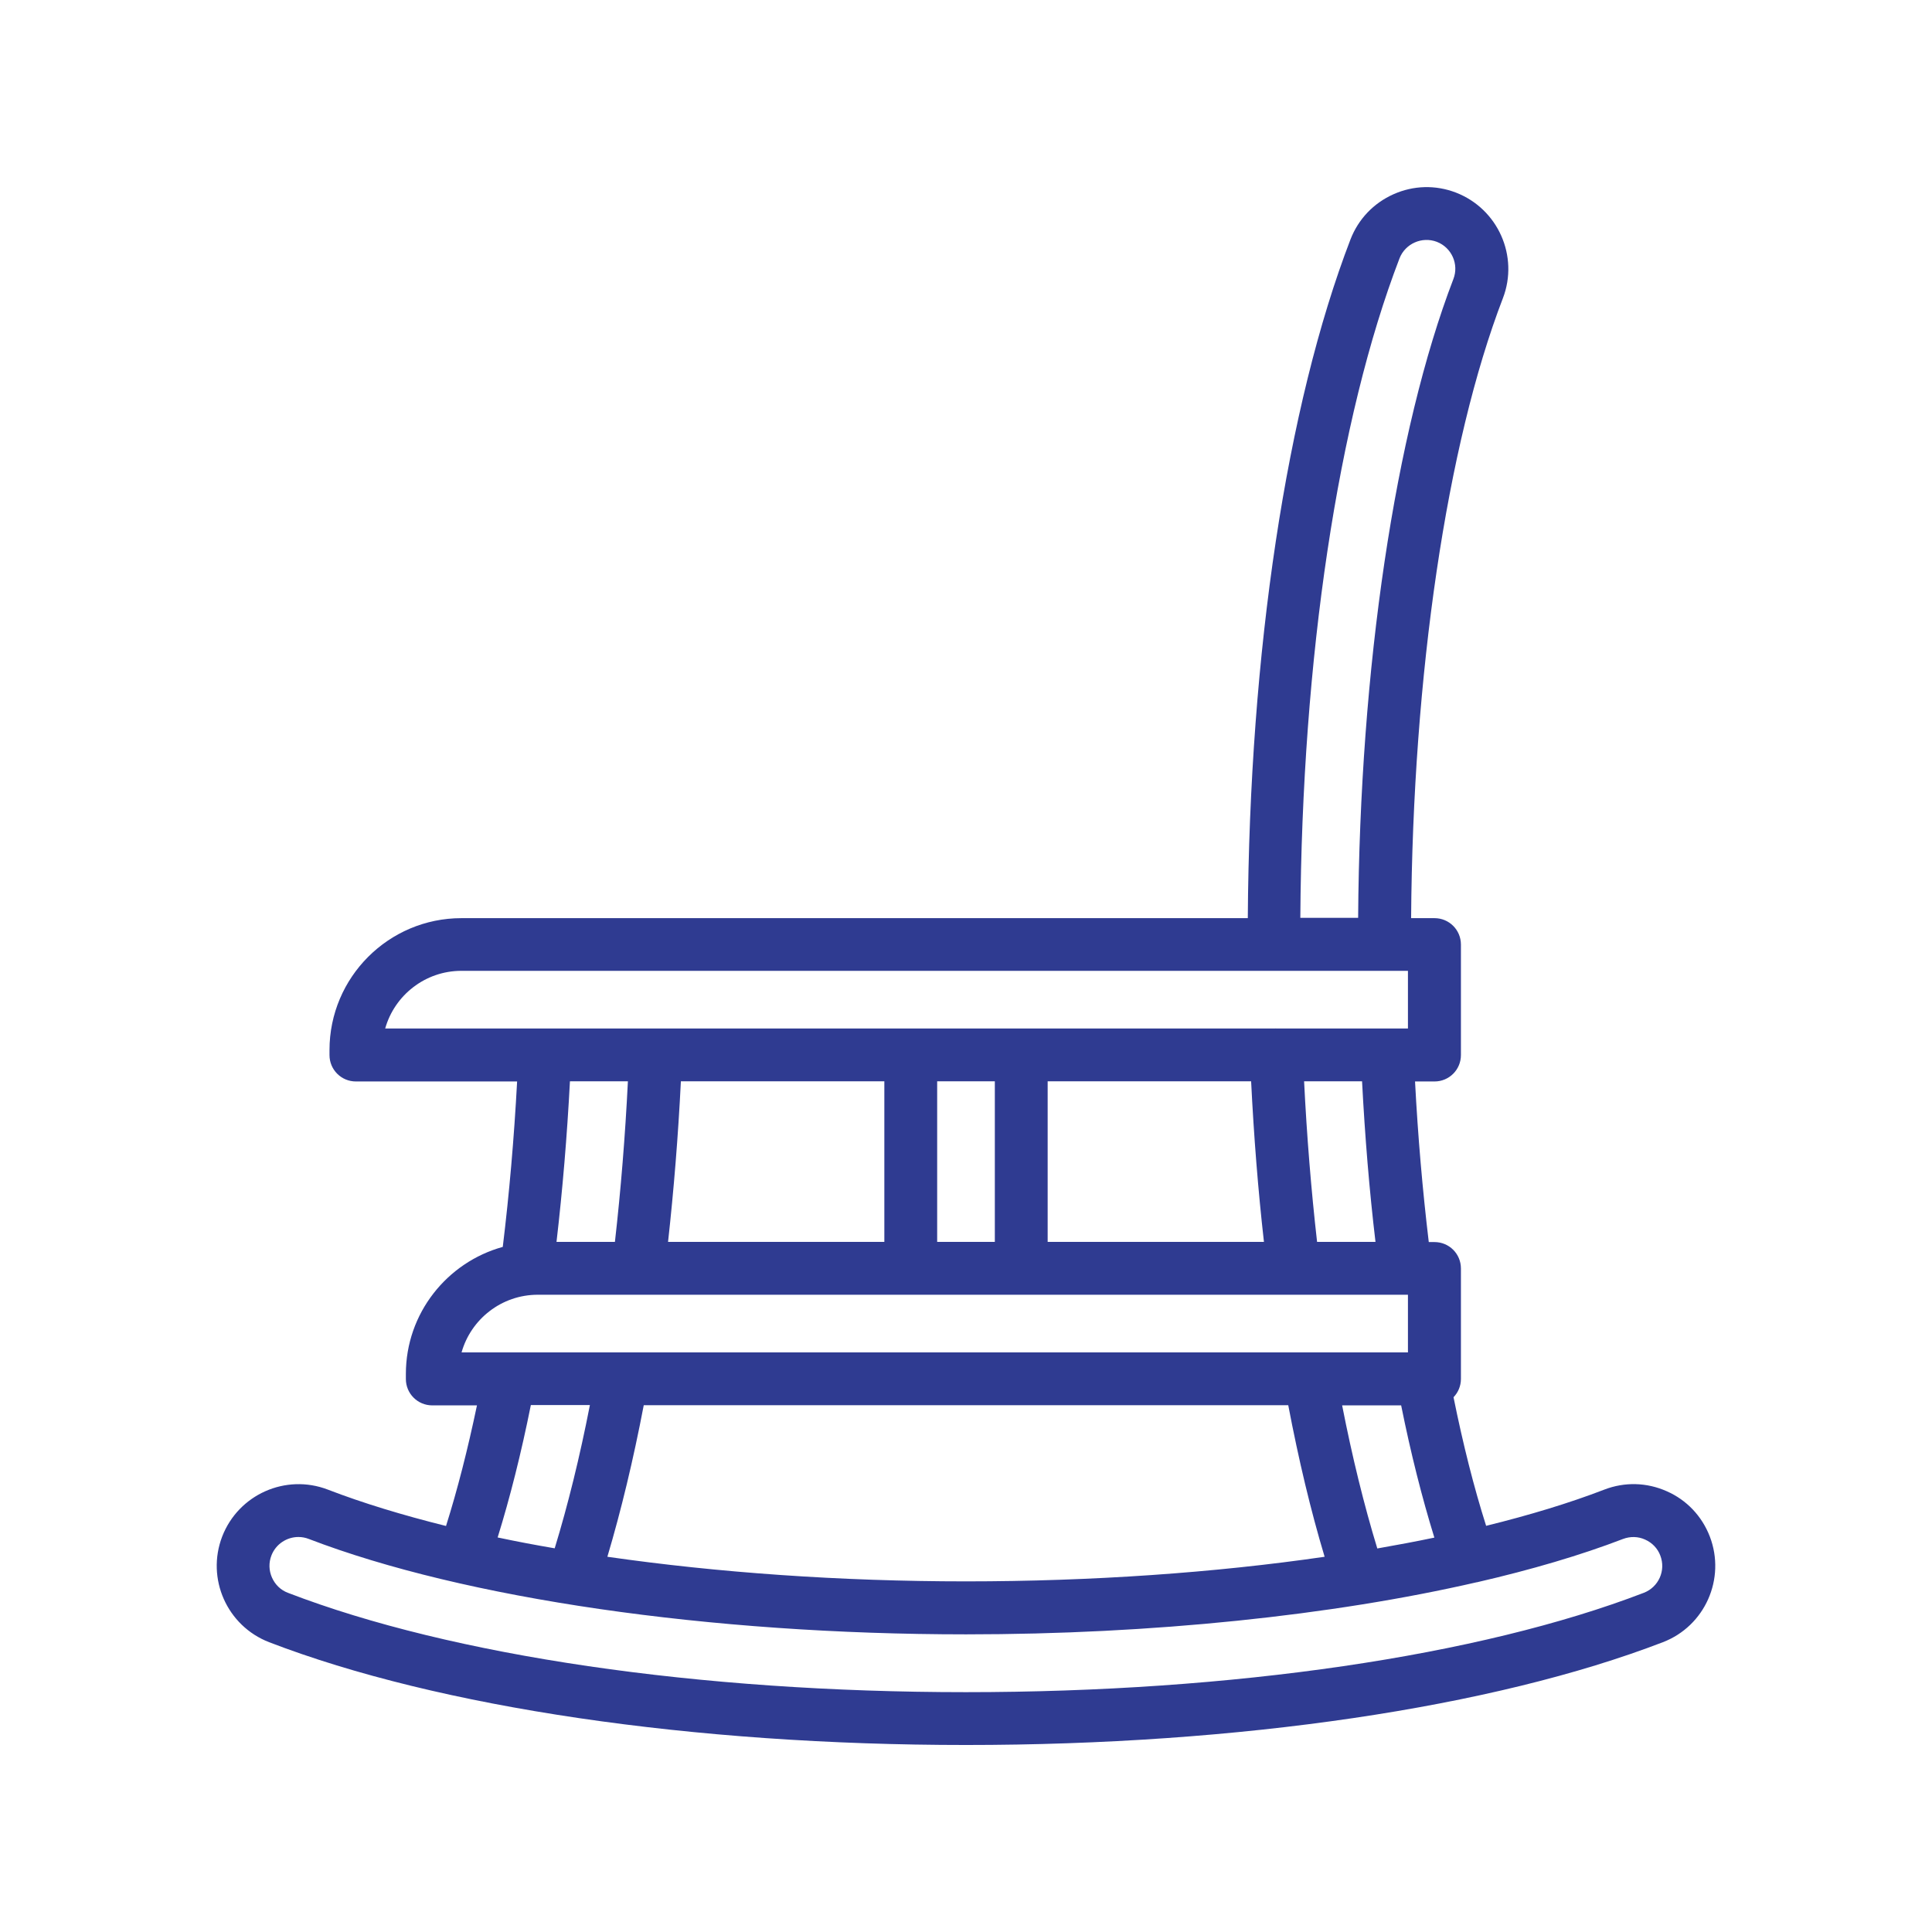 <?xml version="1.0" encoding="utf-8"?>
<!-- Generator: Adobe Illustrator 24.0.0, SVG Export Plug-In . SVG Version: 6.00 Build 0)  -->
<svg version="1.1" id="Layer_1" xmlns="http://www.w3.org/2000/svg" xmlns:xlink="http://www.w3.org/1999/xlink" x="0px" y="0px"
	 viewBox="0 0 128 128" style="enable-background:new 0 0 128 128;" xml:space="preserve">
<style type="text/css">
	.st0{fill:#2F3B91;}
	.st1{fill:none;stroke:#2F3B91;stroke-width:4;stroke-miterlimit:10;}
</style>
<path class="st0" d="M21.72,98.69c-2.79-1.07-5.92,0.32-7,3.11c-1.07,2.79,0.32,5.92,3.11,7c11.25,4.33,28.08,6.81,46.17,6.81
	c18.09,0,34.92-2.48,46.17-6.81c2.79-1.07,4.18-4.21,3.11-7c-0.52-1.35-1.53-2.42-2.85-3c-1.32-0.59-2.79-0.63-4.14-0.11
	c-2.31,0.89-4.95,1.69-7.83,2.4c-0.81-2.55-1.53-5.4-2.16-8.52c0.3-0.31,0.49-0.74,0.49-1.21v-7.32c0-0.97-0.78-1.75-1.75-1.75
	h-0.38c-0.41-3.43-0.72-6.99-0.91-10.64h1.29c0.97,0,1.75-0.78,1.75-1.75v-7.32c0-0.97-0.78-1.75-1.75-1.75h-1.55
	c0.11-16.12,2.36-31.4,6.08-41.07c1.07-2.78-0.32-5.92-3.11-7c-1.35-0.52-2.82-0.48-4.14,0.11c-1.32,0.59-2.33,1.65-2.85,3
	c-4.23,11-6.69,27.33-6.8,44.96H30.57c-4.82,0-8.74,3.92-8.74,8.74v0.33c0,0.97,0.78,1.75,1.75,1.75h10.68
	c-0.2,3.75-0.52,7.43-0.95,10.96c-3.69,1.02-6.42,4.4-6.42,8.42v0.33c0,0.97,0.78,1.75,1.75,1.75h2.96
	c-0.61,2.91-1.29,5.58-2.05,7.99C26.66,100.38,24.03,99.58,21.72,98.69z M95.03,101.87c-1.22,0.26-2.49,0.49-3.78,0.72
	c-0.88-2.88-1.66-6.06-2.33-9.48h3.91C93.47,96.29,94.21,99.22,95.03,101.87z M92.72,17.12c0.38-0.98,1.49-1.47,2.47-1.1
	c0.99,0.38,1.48,1.49,1.1,2.47c-3.86,10.05-6.2,25.79-6.31,42.32h-3.83C86.26,43.61,88.64,27.74,92.72,17.12z M25.52,68.14
	c0.62-2.2,2.65-3.82,5.05-3.82h62.71v3.82h-8.73c-0.02,0-0.05-0.01-0.07,0c-0.01,0-0.02,0-0.03,0H25.52z M91.13,82.28h-3.87
	c-0.39-3.44-0.68-7-0.86-10.64h3.84C90.43,75.28,90.72,78.84,91.13,82.28z M83.74,82.28H69.41V71.64h13.48
	C83.07,75.27,83.35,78.84,83.74,82.28z M65.91,71.64v10.64h-3.82V71.64H65.91z M58.59,71.64v10.64H44.26
	c0.38-3.44,0.67-7,0.85-10.64H58.59z M41.6,71.64c-0.18,3.64-0.47,7.2-0.86,10.64h-3.87c0.4-3.44,0.7-7,0.89-10.64H41.6z
	 M30.58,89.6c0.62-2.2,2.65-3.82,5.05-3.82h57.65v3.82h-6.44c0,0-0.01,0-0.01,0H41.16c0,0-0.01,0-0.01,0H30.58z M87.76,103.14
	c-7.29,1.06-15.43,1.63-23.76,1.63c-8.33,0-16.46-0.58-23.76-1.63c0.91-3.06,1.72-6.43,2.41-10.04h42.7
	C86.04,96.72,86.84,100.08,87.76,103.14z M39.08,93.1c-0.67,3.43-1.45,6.6-2.33,9.48c-1.29-0.22-2.56-0.46-3.78-0.72
	c0.82-2.64,1.56-5.58,2.2-8.77H39.08z M64,108.28c12.32,0,24.27-1.25,33.83-3.45c0.01,0,0.01,0,0.02,0c0,0,0,0,0,0
	c3.6-0.83,6.87-1.79,9.68-2.87c0.48-0.18,1-0.17,1.46,0.04c0.47,0.21,0.83,0.58,1.01,1.06c0.38,0.99-0.11,2.09-1.1,2.47
	c-10.87,4.18-27.24,6.58-44.91,6.58c-17.68,0-34.05-2.4-44.91-6.58c-0.48-0.18-0.85-0.54-1.06-1.01c-0.21-0.47-0.22-0.99-0.04-1.46
	c0.29-0.76,1.02-1.23,1.79-1.23c0.23,0,0.46,0.04,0.69,0.13C30.75,105.91,47.03,108.28,64,108.28z"/>
</svg>
